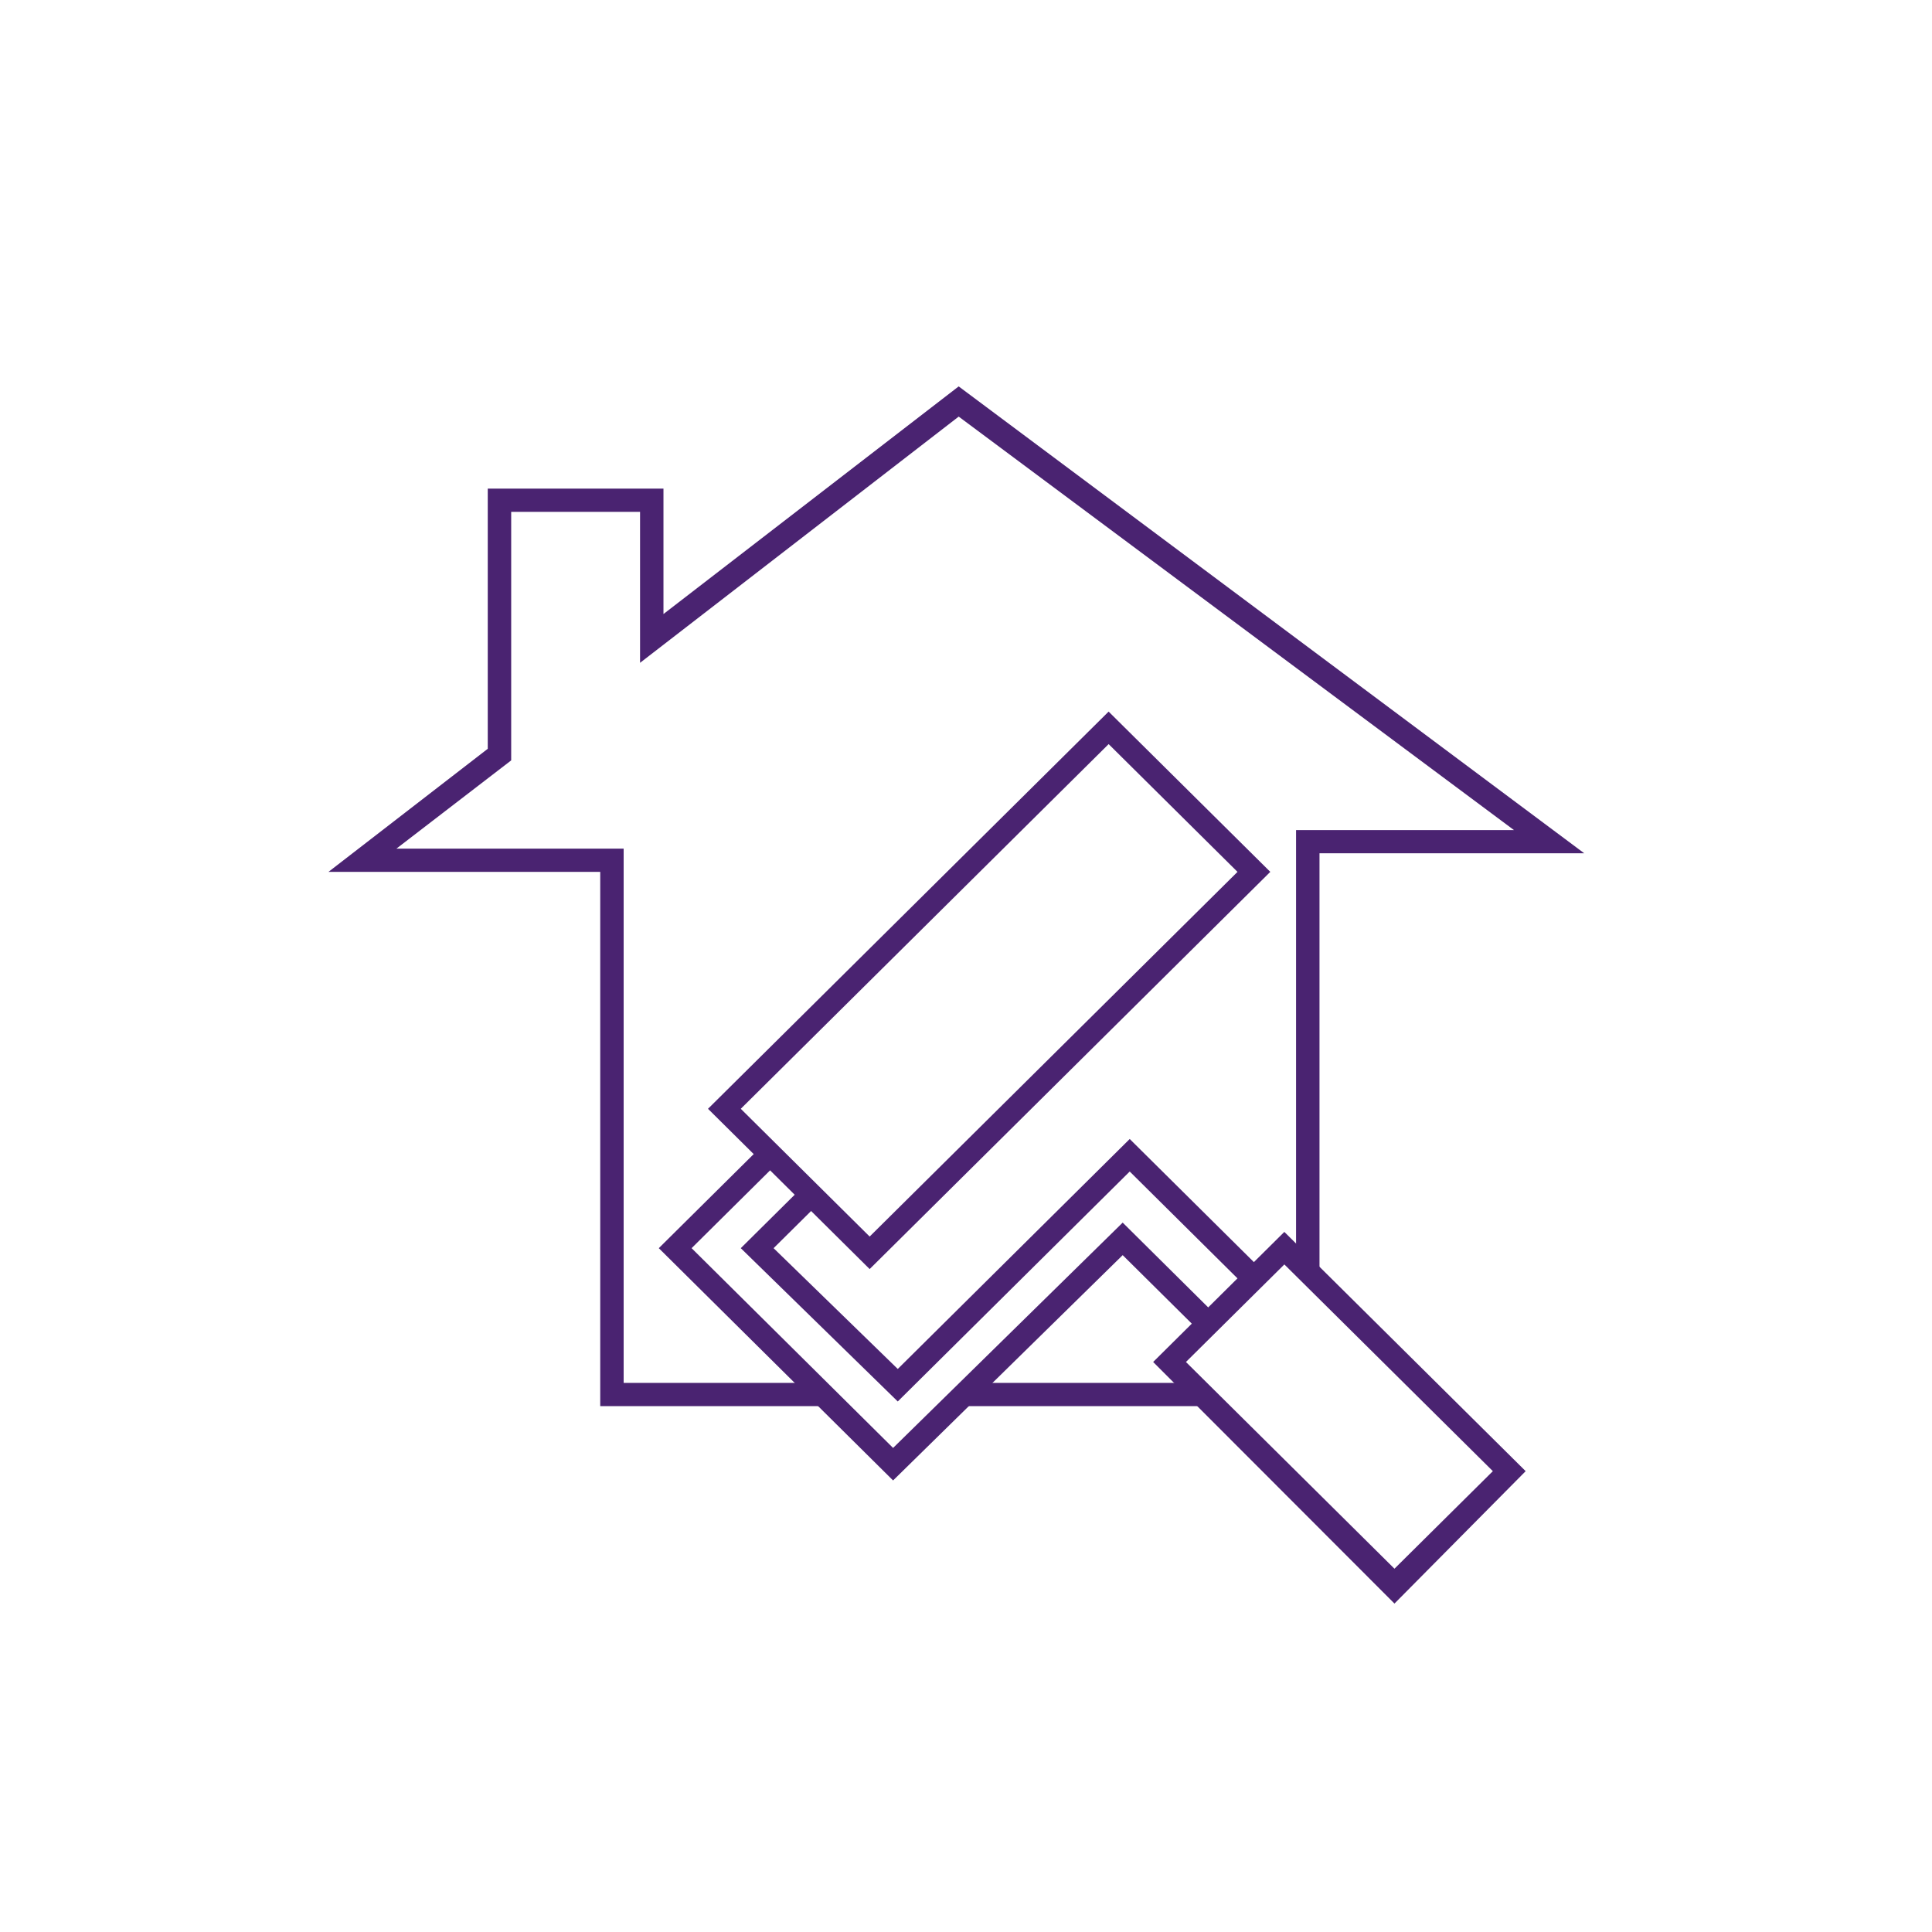 <svg xmlns="http://www.w3.org/2000/svg" width="100" height="100" fill="none"><g fill="#4A2371" clip-path="url(#a)"><path d="m72.177 83-12.49-12.504 6.79-6.733 12.491 12.384L72.178 83ZM61.384 70.496l10.793 10.7 5.093-5.049-10.792-10.7-5.094 5.05Zm-16.371-4.809-8.367-8.296 20.736-20.559 8.368 8.296-20.737 20.559Zm-6.67-8.296 6.67 6.613 19.04-18.876-6.67-6.613-19.04 18.876Z"/><path d="m46.468 72.54-8.125-7.935 3.153-3.126.85.842-2.305 2.284 6.427 6.252 12.006-11.903 6.912 6.853-.849.842-6.063-6.012L46.468 72.54Z"/><path d="M46.226 76.628 34.099 64.605l5.336-5.29.849.842-4.487 4.448 10.429 10.34L58.11 63.282l4.851 4.81-.849.841-4.002-3.967-11.884 11.662Z"/><path d="M62.233 72.78H49.985v-1.202h12.248v1.203Zm-19.645 0h-11.52V45.129H17l8.246-6.372V25.29h9.095v6.492L49.621 20 82 44.166H68.297v21.521h-1.213V42.964h11.278l-28.74-21.401-16.493 12.744v-7.815h-6.67v12.865l-5.942 4.569H32.28v27.652h10.308v1.203Z"/></g><defs><clipPath id="a"><path fill="#fff" d="M17 20h65v63H17z"/></clipPath></defs></svg>